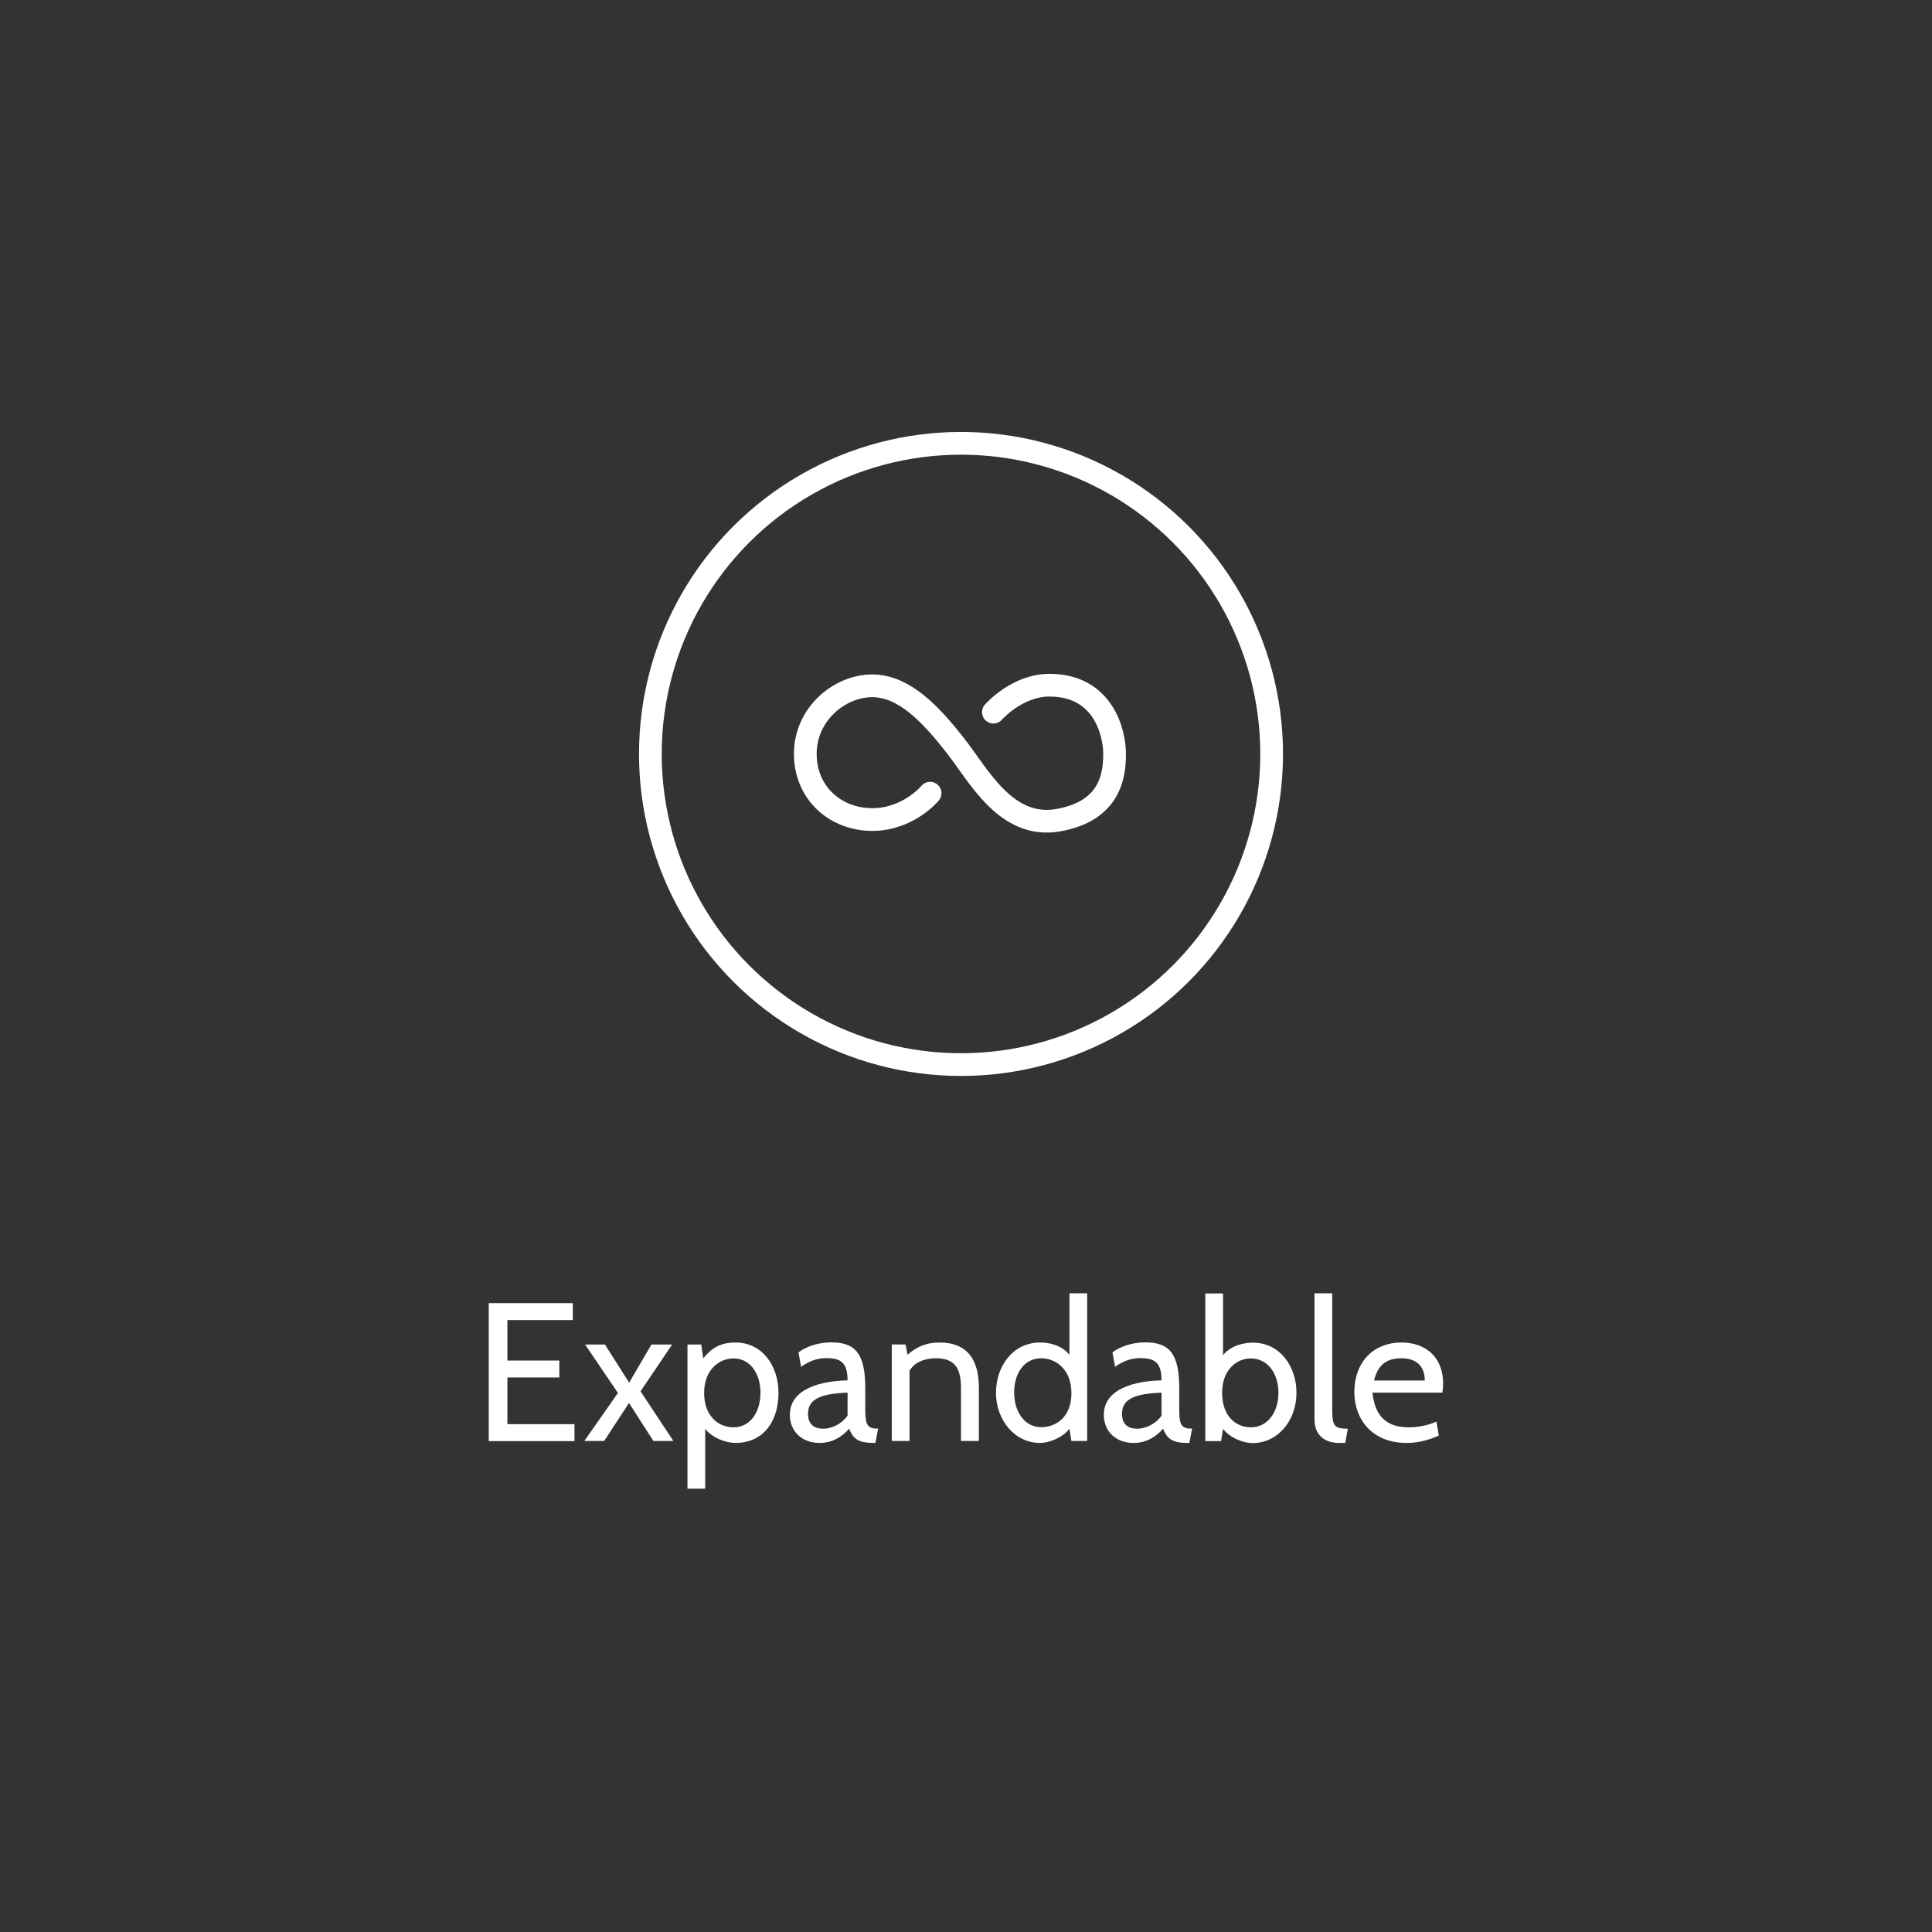 <?xml version="1.0" encoding="UTF-8"?>
<svg id="Layer_2" data-name="Layer 2" xmlns="http://www.w3.org/2000/svg" viewBox="0 0 127.56 127.56">
  <rect x="0" y="0" width="127.56" height="127.56" fill="#333333" stroke="none"/>
  <defs>
    <style>
      .cls-1 {
        fill: #fff;
      }

      .cls-2 {
        stroke-linecap: round;
      }

      .cls-2, .cls-3, .cls-4 {
        stroke: #fff;
      }

      .cls-2, .cls-3, .cls-4, .cls-5 {
        fill: none;
      }

      .cls-2, .cls-4 {
        stroke-width: 1.5px;
      }

      .cls-3 {
        stroke-miterlimit: 10;
      }
    </style>
  </defs>
  <g id="Layer_1-2" data-name="Layer 1">
    <g>
      <rect class="cls-5" width="127.56" height="127.56"/>
      <g>
        <path class="cls-3" d="M63.45,70.29c11.33,0,20.51-9.18,20.51-20.51s-9.18-20.51-20.51-20.51-20.51,9.18-20.51,20.51,9.18,20.51,20.51,20.51"/>
        <circle class="cls-4" cx="63.45" cy="49.78" r="20.51"/>
        <path class="cls-2" d="M61.41,52.37s-1.43,1.74-3.82,1.74-4.42-1.71-4.42-4.34,2.27-4.49,4.42-4.49,3.94,1.97,5.49,3.95c1.55,1.97,3.35,5.54,6.81,4.92,3.46-.62,3.7-3.02,3.7-4.38s-.72-4.53-4.3-4.53c-2.15,0-3.7,1.78-3.7,1.78"/>
        <path class="cls-1" d="M32.27,95.14v-9.1h5.55v1.12h-4.32v2.67h3.43v1.12h-3.43v3.08h4.43v1.12h-5.67Z"/>
        <path class="cls-1" d="M43.14,95.14l-1.61-2.51-1.64,2.51h-1.31l2.22-3.17-2.17-3.2h1.31l1.6,2.52,1.47-2.52h1.37l-2.09,3.09,2.17,3.28h-1.31Z"/>
        <path class="cls-1" d="M46.56,94.34v3.95h-1.17v-9.52h.91l.13,.91c.55-.66,1.1-1.04,2.14-1.04,1.78,0,2.83,1.57,2.83,3.31,0,1.86-.96,3.32-2.85,3.32-.57,0-1.52-.31-2-.94Zm-.07-2.38c0,1.6,1,2.28,1.94,2.28,1.12,0,1.78-1.03,1.78-2.28s-.66-2.27-1.78-2.27c-.94,0-1.94,.74-1.94,2.27Z"/>
        <path class="cls-1" d="M57.79,95.27h-.09c-1.13,0-1.38-.34-1.64-.94-.48,.56-1.13,.94-1.95,.94-1.18,0-1.96-.78-1.96-1.85,0-1.79,2.18-2.25,3.81-2.28,0-1.21-.49-1.47-1.39-1.47-.48,0-1,.1-1.68,.57l-.17-.95c.51-.39,1.31-.66,2.16-.66,1.61,0,2.25,.75,2.25,3.05v1.3c0,.91,.05,1.34,.73,1.34h.12l-.18,.94Zm-1.83-3.32c-1.86,.07-2.61,.46-2.61,1.4,0,.69,.4,.98,.99,.98,.62,0,1.25-.34,1.62-.86v-1.52Z"/>
        <path class="cls-1" d="M63.45,95.14v-3.51c0-1.35-.46-1.95-1.66-1.95-.73,0-1.42,.26-1.74,.83v4.63h-1.17v-6.37h.91l.13,.68c.73-.65,1.43-.81,2.11-.81,1.86,0,2.6,1.16,2.6,2.99v3.51h-1.17Z"/>
        <path class="cls-1" d="M70.74,95.14l-.13-.81c-.48,.62-1.38,.94-1.95,.94-1.62,0-2.9-1.46-2.9-3.32,0-1.74,1.12-3.31,2.9-3.31,.57,0,1.4,.14,1.95,.81v-4.06h1.17v9.75h-1.04Zm-3.78-3.19c0,1.25,.68,2.28,1.79,2.28,.94,0,1.99-.64,1.99-2.24s-1.05-2.31-1.99-2.31c-1.12,0-1.79,.97-1.79,2.27Z"/>
        <path class="cls-1" d="M78.52,95.27h-.09c-1.13,0-1.38-.34-1.64-.94-.48,.56-1.13,.94-1.95,.94-1.18,0-1.96-.78-1.96-1.85,0-1.79,2.18-2.25,3.81-2.28,0-1.21-.49-1.47-1.39-1.47-.48,0-1,.1-1.68,.57l-.17-.95c.51-.39,1.31-.66,2.16-.66,1.61,0,2.25,.75,2.25,3.05v1.3c0,.91,.05,1.34,.73,1.34h.12l-.18,.94Zm-1.83-3.32c-1.86,.07-2.61,.46-2.61,1.4,0,.69,.4,.98,.99,.98,.62,0,1.25-.34,1.62-.86v-1.52Z"/>
        <path class="cls-1" d="M80.75,94.34l-.13,.81h-1.04v-9.75h1.17v4.07c.55-.66,1.4-.82,1.98-.82,1.78,0,2.87,1.57,2.87,3.31,0,1.86-1.26,3.32-2.89,3.32-.57,0-1.48-.31-1.96-.94Zm-.06-2.38c0,1.6,.96,2.28,1.9,2.28,1.12,0,1.82-1.03,1.82-2.28s-.7-2.27-1.82-2.27c-.94,0-1.9,.74-1.9,2.27Z"/>
        <path class="cls-1" d="M88.82,95.27h-.38c-1.24,0-1.65-.77-1.65-1.53v-8.35h1.17v7.67c0,1.09,.13,1.27,1.03,1.27l-.17,.94Z"/>
        <path class="cls-1" d="M90.62,91.96c.17,1.77,1.18,2.28,2.39,2.28,.58,0,1.26-.12,1.83-.38l.16,.92c-.49,.22-1.21,.49-2.13,.49-2.25,0-3.45-1.53-3.45-3.37s1.14-3.26,3.12-3.26c1.59,0,2.74,.97,2.74,2.69,0,.18-.01,.4-.05,.62h-4.62Zm.1-.81h3.35c0-.9-.49-1.47-1.56-1.47s-1.56,.55-1.79,1.47Z"/>
      </g>
    </g>
  </g>
</svg>